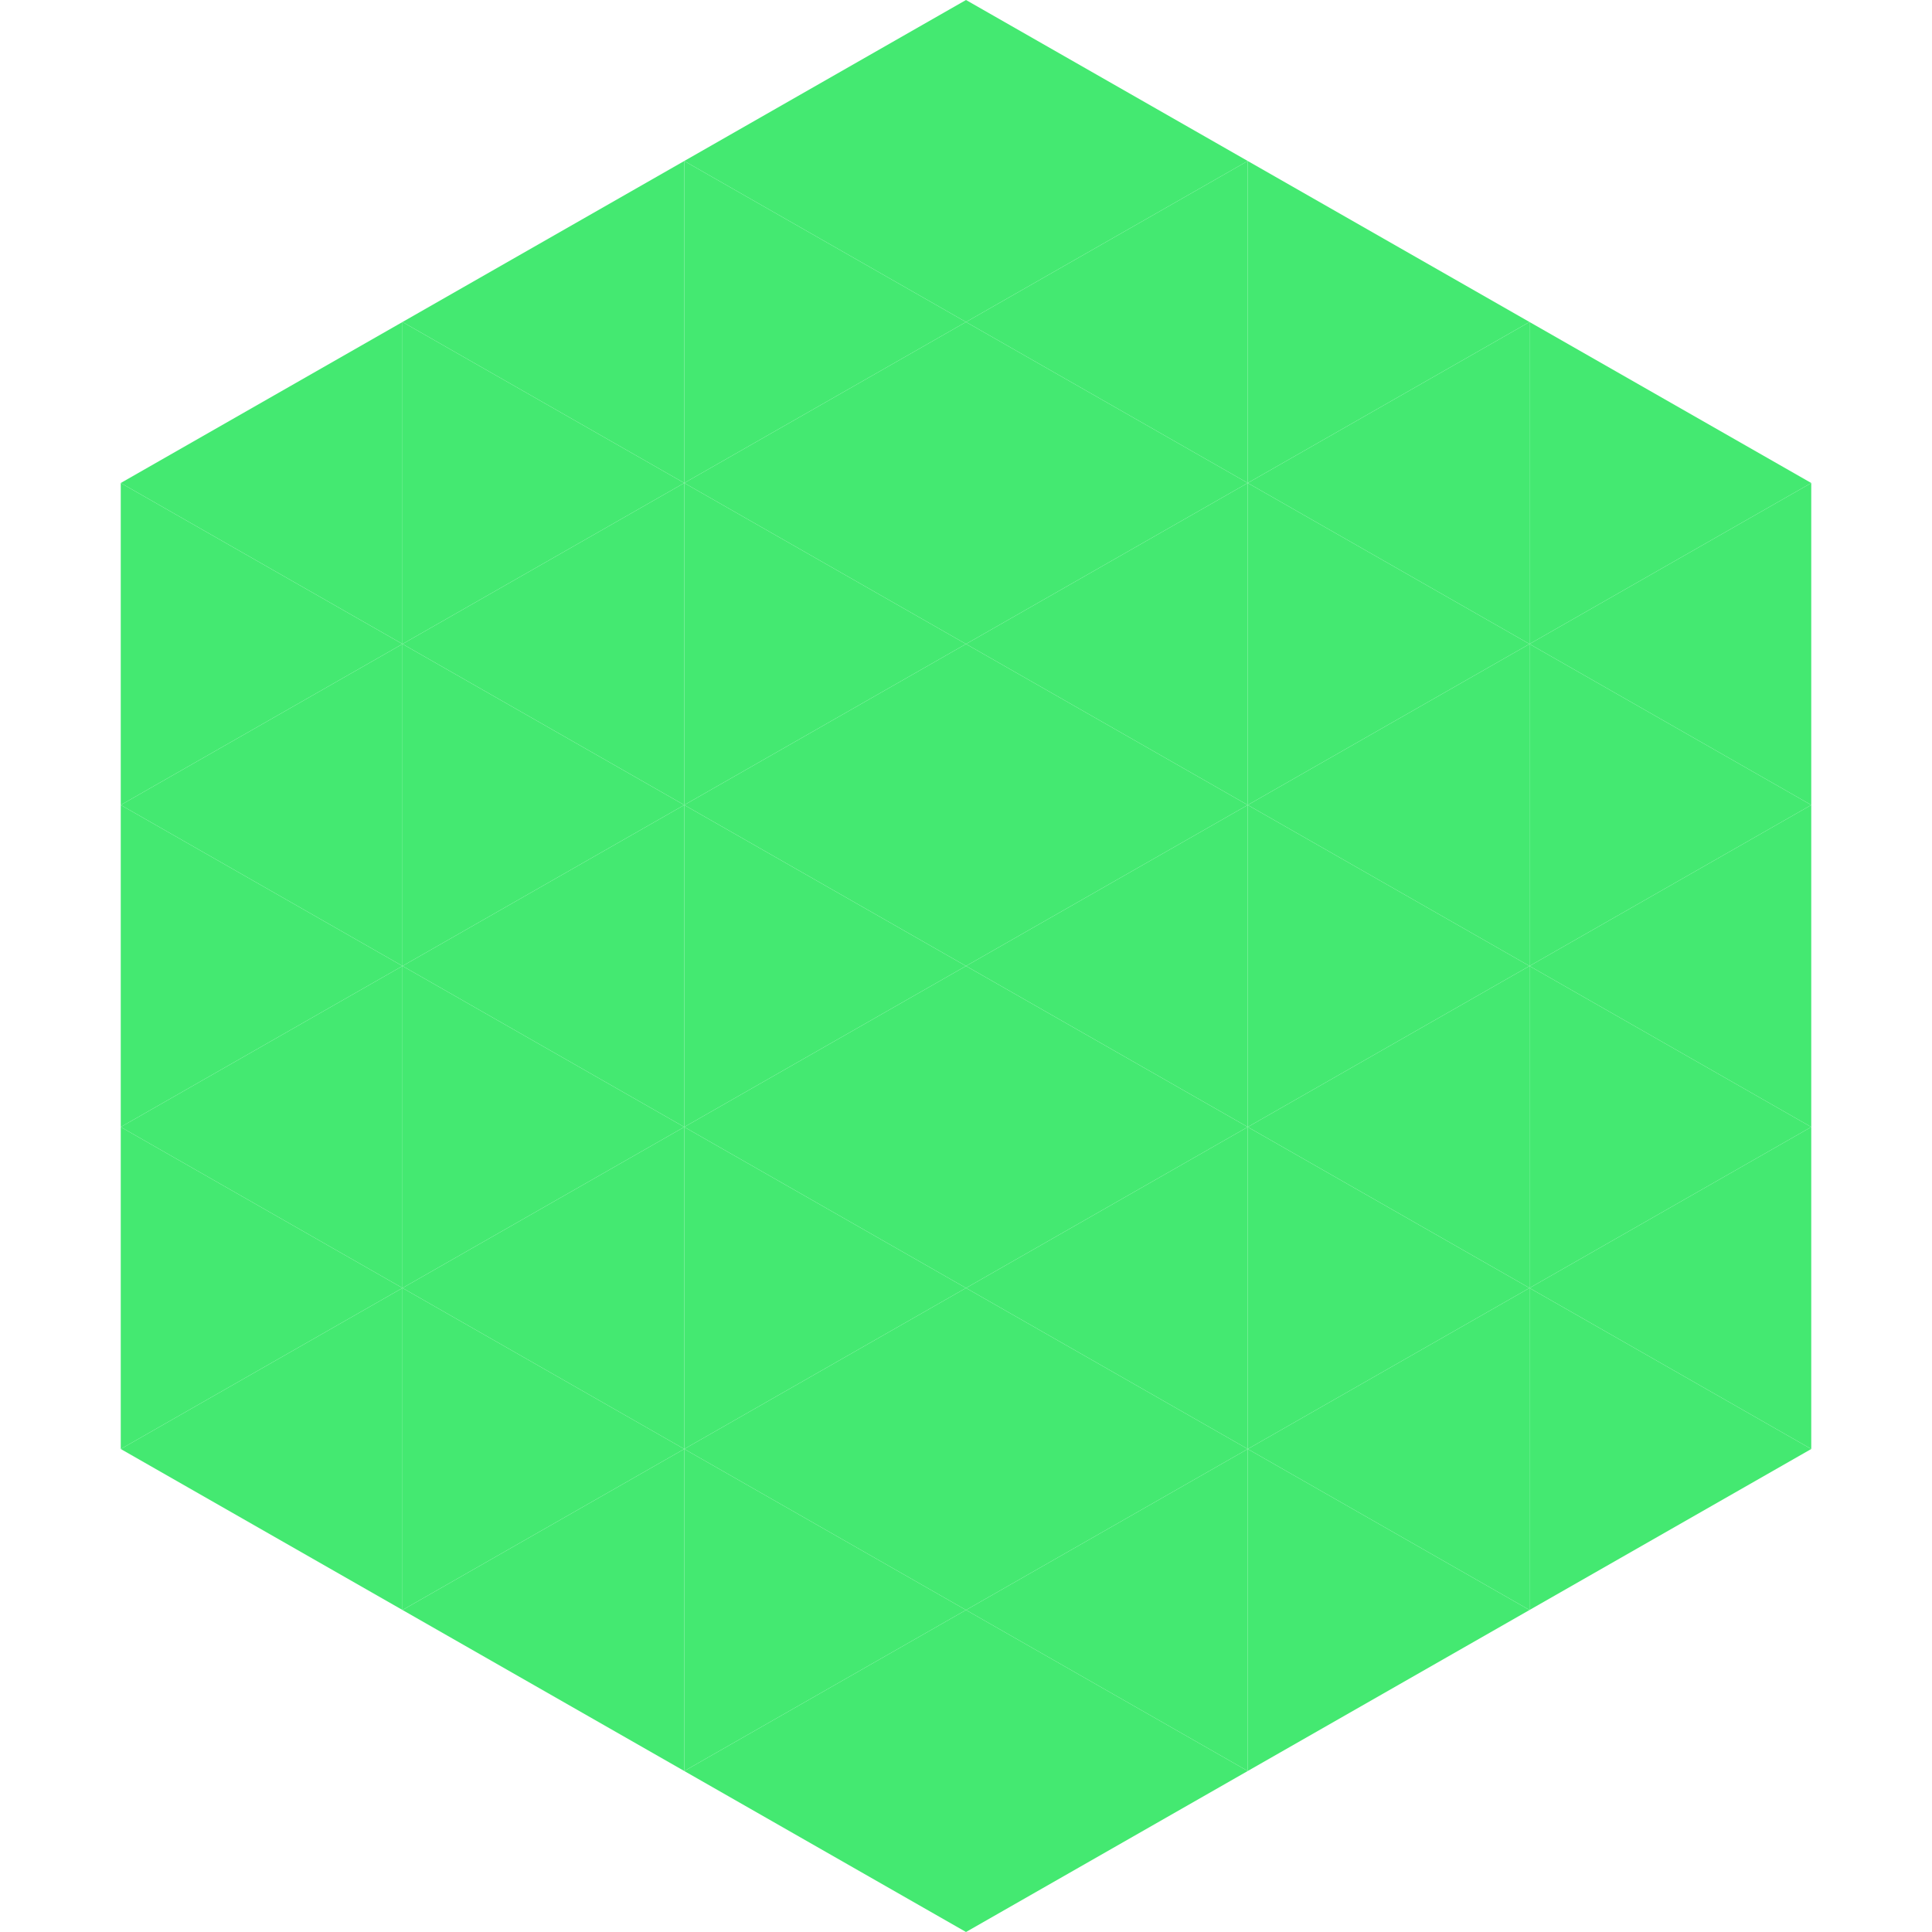 <?xml version="1.0"?>
<!-- Generated by SVGo -->
<svg width="240" height="240"
     xmlns="http://www.w3.org/2000/svg"
     xmlns:xlink="http://www.w3.org/1999/xlink">
<polygon points="50,40 15,60 50,80" style="fill:rgb(68,233,113)" />
<polygon points="190,40 225,60 190,80" style="fill:rgb(68,233,113)" />
<polygon points="15,60 50,80 15,100" style="fill:rgb(68,233,113)" />
<polygon points="225,60 190,80 225,100" style="fill:rgb(68,233,113)" />
<polygon points="50,80 15,100 50,120" style="fill:rgb(68,233,113)" />
<polygon points="190,80 225,100 190,120" style="fill:rgb(68,233,113)" />
<polygon points="15,100 50,120 15,140" style="fill:rgb(68,233,113)" />
<polygon points="225,100 190,120 225,140" style="fill:rgb(68,233,113)" />
<polygon points="50,120 15,140 50,160" style="fill:rgb(68,233,113)" />
<polygon points="190,120 225,140 190,160" style="fill:rgb(68,233,113)" />
<polygon points="15,140 50,160 15,180" style="fill:rgb(68,233,113)" />
<polygon points="225,140 190,160 225,180" style="fill:rgb(68,233,113)" />
<polygon points="50,160 15,180 50,200" style="fill:rgb(68,233,113)" />
<polygon points="190,160 225,180 190,200" style="fill:rgb(68,233,113)" />
<polygon points="15,180 50,200 15,220" style="fill:rgb(255,255,255); fill-opacity:0" />
<polygon points="225,180 190,200 225,220" style="fill:rgb(255,255,255); fill-opacity:0" />
<polygon points="50,0 85,20 50,40" style="fill:rgb(255,255,255); fill-opacity:0" />
<polygon points="190,0 155,20 190,40" style="fill:rgb(255,255,255); fill-opacity:0" />
<polygon points="85,20 50,40 85,60" style="fill:rgb(68,233,113)" />
<polygon points="155,20 190,40 155,60" style="fill:rgb(68,233,113)" />
<polygon points="50,40 85,60 50,80" style="fill:rgb(68,233,113)" />
<polygon points="190,40 155,60 190,80" style="fill:rgb(68,233,113)" />
<polygon points="85,60 50,80 85,100" style="fill:rgb(68,233,113)" />
<polygon points="155,60 190,80 155,100" style="fill:rgb(68,233,113)" />
<polygon points="50,80 85,100 50,120" style="fill:rgb(68,233,113)" />
<polygon points="190,80 155,100 190,120" style="fill:rgb(68,233,113)" />
<polygon points="85,100 50,120 85,140" style="fill:rgb(68,233,113)" />
<polygon points="155,100 190,120 155,140" style="fill:rgb(68,233,113)" />
<polygon points="50,120 85,140 50,160" style="fill:rgb(68,233,113)" />
<polygon points="190,120 155,140 190,160" style="fill:rgb(68,233,113)" />
<polygon points="85,140 50,160 85,180" style="fill:rgb(68,233,113)" />
<polygon points="155,140 190,160 155,180" style="fill:rgb(68,233,113)" />
<polygon points="50,160 85,180 50,200" style="fill:rgb(68,233,113)" />
<polygon points="190,160 155,180 190,200" style="fill:rgb(68,233,113)" />
<polygon points="85,180 50,200 85,220" style="fill:rgb(68,233,113)" />
<polygon points="155,180 190,200 155,220" style="fill:rgb(68,233,113)" />
<polygon points="120,0 85,20 120,40" style="fill:rgb(68,233,113)" />
<polygon points="120,0 155,20 120,40" style="fill:rgb(68,233,113)" />
<polygon points="85,20 120,40 85,60" style="fill:rgb(68,233,113)" />
<polygon points="155,20 120,40 155,60" style="fill:rgb(68,233,113)" />
<polygon points="120,40 85,60 120,80" style="fill:rgb(68,233,113)" />
<polygon points="120,40 155,60 120,80" style="fill:rgb(68,233,113)" />
<polygon points="85,60 120,80 85,100" style="fill:rgb(68,233,113)" />
<polygon points="155,60 120,80 155,100" style="fill:rgb(68,233,113)" />
<polygon points="120,80 85,100 120,120" style="fill:rgb(68,233,113)" />
<polygon points="120,80 155,100 120,120" style="fill:rgb(68,233,113)" />
<polygon points="85,100 120,120 85,140" style="fill:rgb(68,233,113)" />
<polygon points="155,100 120,120 155,140" style="fill:rgb(68,233,113)" />
<polygon points="120,120 85,140 120,160" style="fill:rgb(68,233,113)" />
<polygon points="120,120 155,140 120,160" style="fill:rgb(68,233,113)" />
<polygon points="85,140 120,160 85,180" style="fill:rgb(68,233,113)" />
<polygon points="155,140 120,160 155,180" style="fill:rgb(68,233,113)" />
<polygon points="120,160 85,180 120,200" style="fill:rgb(68,233,113)" />
<polygon points="120,160 155,180 120,200" style="fill:rgb(68,233,113)" />
<polygon points="85,180 120,200 85,220" style="fill:rgb(68,233,113)" />
<polygon points="155,180 120,200 155,220" style="fill:rgb(68,233,113)" />
<polygon points="120,200 85,220 120,240" style="fill:rgb(68,233,113)" />
<polygon points="120,200 155,220 120,240" style="fill:rgb(68,233,113)" />
<polygon points="85,220 120,240 85,260" style="fill:rgb(255,255,255); fill-opacity:0" />
<polygon points="155,220 120,240 155,260" style="fill:rgb(255,255,255); fill-opacity:0" />
</svg>
